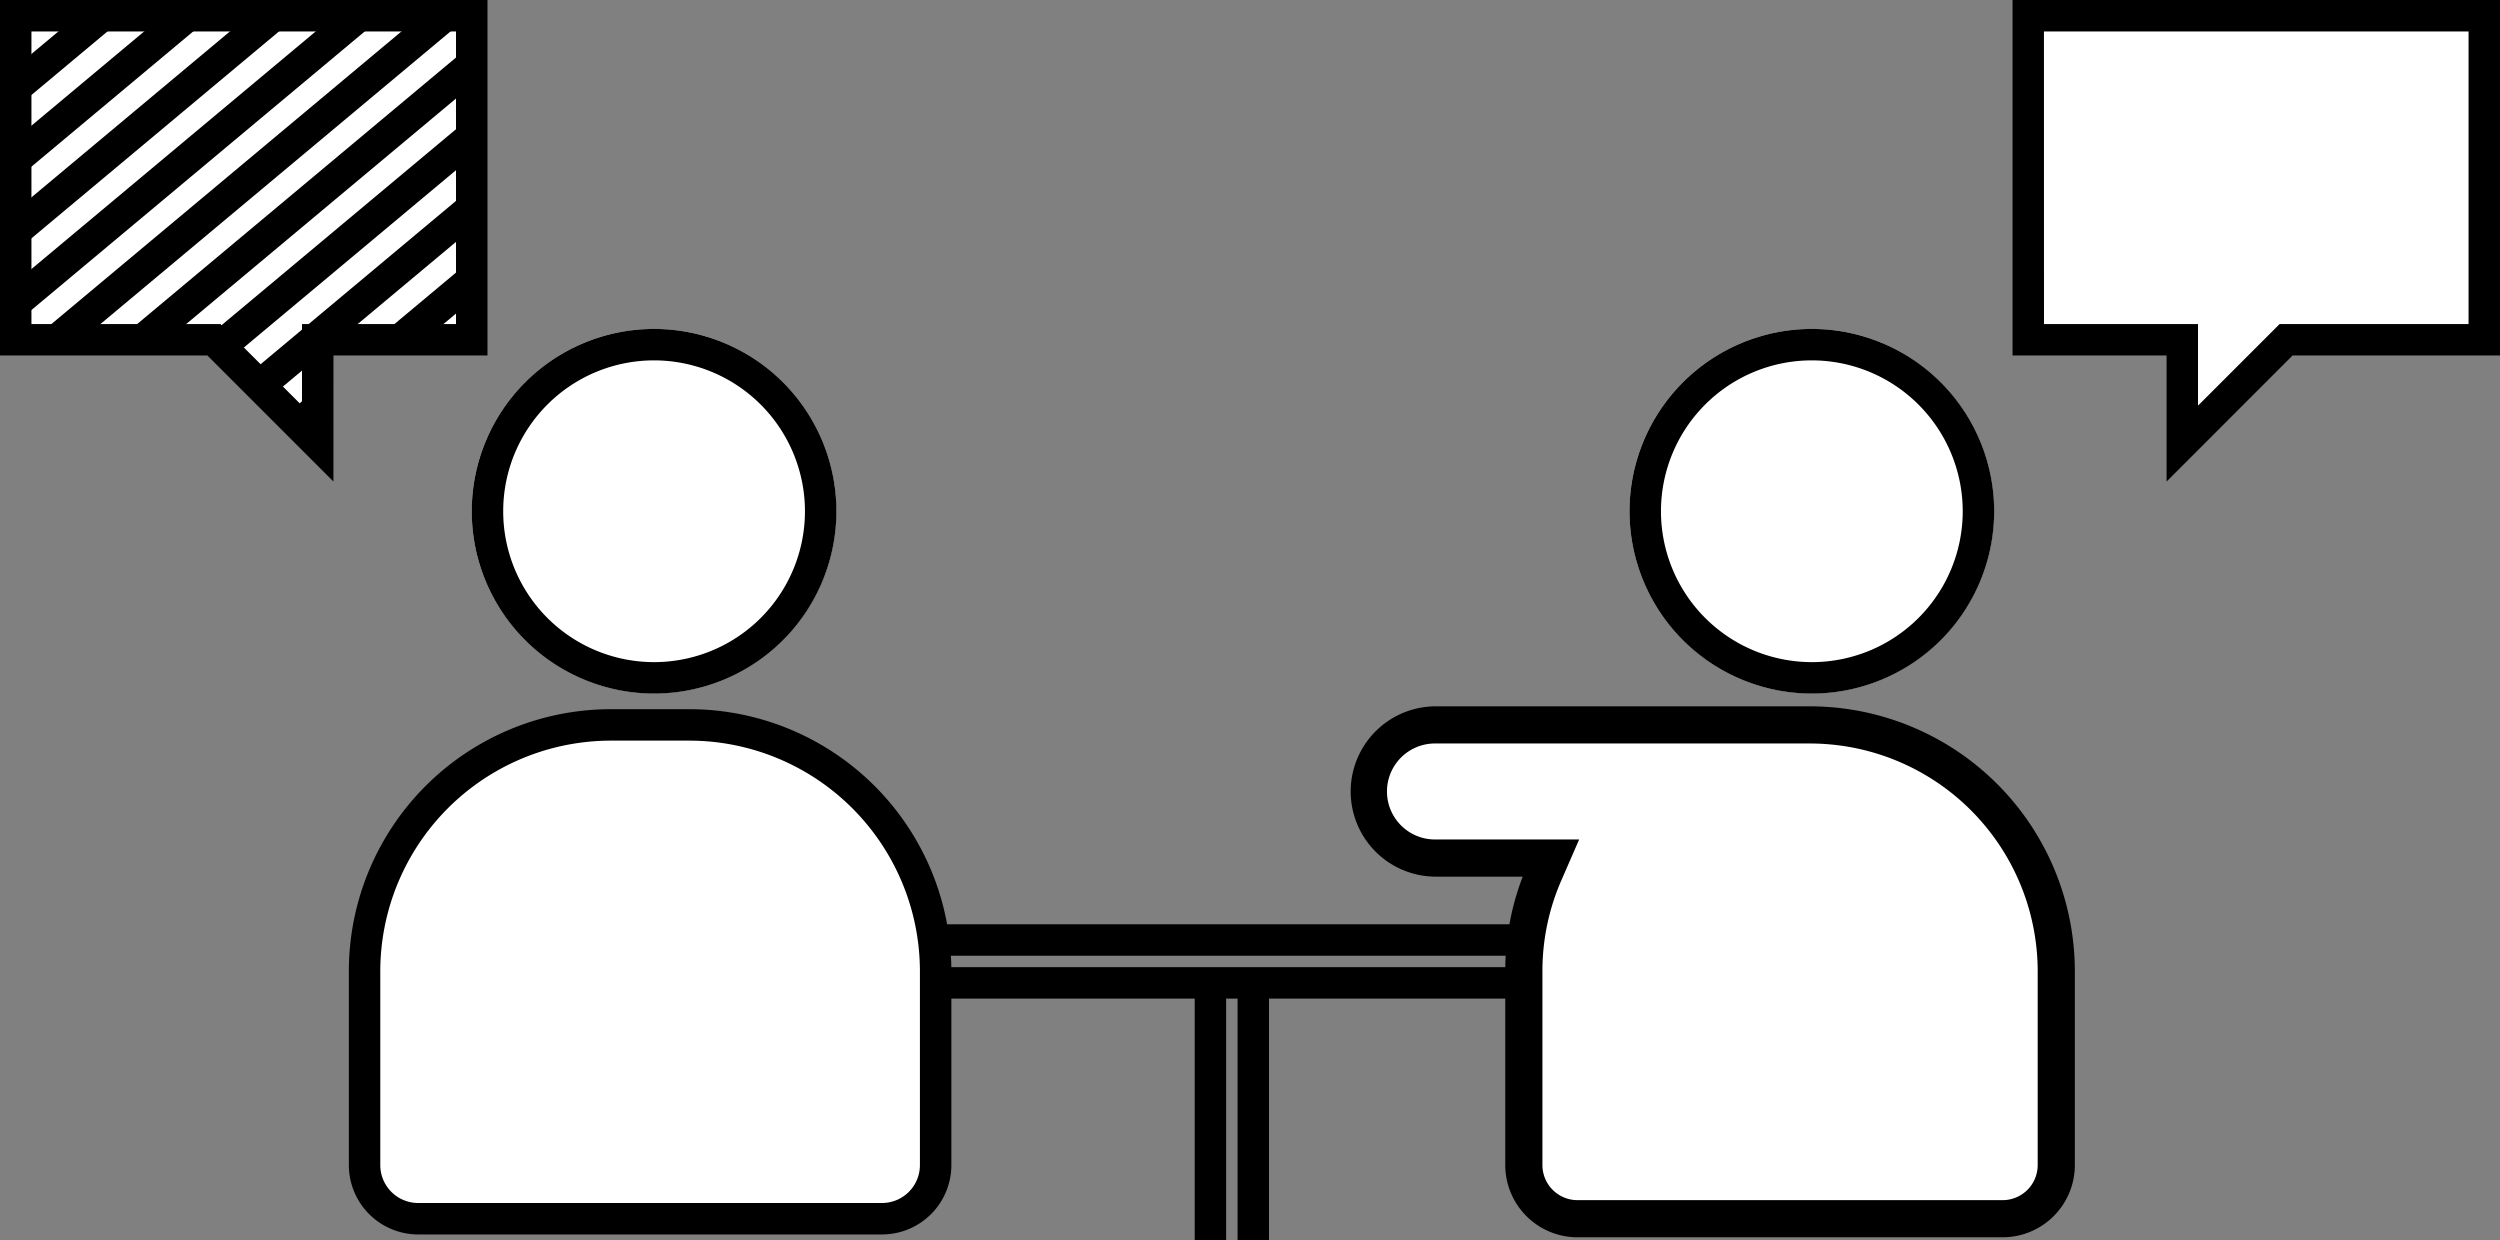 <svg xmlns="http://www.w3.org/2000/svg" xmlns:xlink="http://www.w3.org/1999/xlink" width="159.071" height="78.909" viewBox="0 0 159.071 78.909"><rect x="0" y="0" width="159.071" height="78.909" fill="#808080" stroke="none"/><defs><clipPath id="a"><path d="M12.609,20.619H0V0H29.018V20.619h-9.8v6.605Z" fill="#fff" stroke="#000" stroke-width="2"/></clipPath><clipPath id="b"><rect width="199.981" height="93.053" fill="none"/></clipPath></defs><g transform="translate(-6748.931 939.11)"><g transform="translate(6749.931 -938.11)"><path d="M12.609,20.619H0V0H29.018V20.619h-9.8v6.605Z" fill="#fff"/><path d="M20.215,29.638l-8.02-8.02H-1V-1H30.018V21.619h-9.8ZM1,19.619H13.024l5.191,5.191V19.619h9.8V1H1Z"/><g clip-path="url(#a)"><g transform="translate(-52.417 -38.019)" clip-path="url(#b)"><g transform="translate(0.438 0.524)"><path d="M.641,77.162-.641,75.628l91.4-76.4L92.043.767Z"/></g><g transform="translate(5.895 0.524)"><path d="M.641,77.162-.641,75.628l91.4-76.4L92.043.767Z" transform="translate(0)"/></g><g transform="translate(11.352 0.524)"><path d="M.641,77.162-.641,75.628l91.4-76.4L92.043.767Z" transform="translate(0)"/></g><g transform="translate(16.808 0.524)"><path d="M.641,77.162-.641,75.628l91.4-76.4L92.043.767Z"/></g><g transform="translate(22.265 0.524)"><path d="M.641,77.162-.641,75.628l91.4-76.4L92.043.767Z" transform="translate(0)"/></g><g transform="translate(27.722 0.524)"><path d="M.641,77.162-.641,75.628l91.4-76.4L92.043.767Z"/></g><g transform="translate(33.179 0.524)"><path d="M.641,77.162-.641,75.628l91.4-76.4L92.043.767Z"/></g><g transform="translate(38.636 0.524)"><path d="M.641,77.162-.641,75.628l91.4-76.4L92.043.767Z" transform="translate(0)"/></g><g transform="translate(44.092 0.524)"><path d="M.641,77.162-.641,75.628l91.4-76.4L92.043.767Z"/></g><g transform="translate(49.549 0.524)"><path d="M.641,77.162-.641,75.628l91.4-76.4L92.043.767Z"/></g><g transform="translate(55.006 0.524)"><path d="M.641,77.162-.641,75.628l91.4-76.4L92.043.767Z" transform="translate(0)"/></g><g transform="translate(60.463 0.524)"><path d="M.641,77.162-.641,75.628l91.4-76.4L92.043.767Z"/></g><g transform="translate(65.92 0.524)"><path d="M.641,77.162-.641,75.628l91.4-76.4L92.043.767Z" transform="translate(0)"/></g><g transform="translate(71.376 0.524)"><path d="M.641,77.162-.641,75.628l91.4-76.4L92.043.767Z" transform="translate(0)"/></g><g transform="translate(76.833 0.524)"><path d="M.641,77.162-.641,75.628l91.4-76.4L92.043.767Z"/></g><g transform="translate(82.29 0.524)"><path d="M.641,77.162-.641,75.628l91.4-76.4L92.043.767Z" transform="translate(0)"/></g><g transform="translate(87.747 0.524)"><path d="M.641,77.162-.641,75.628l91.4-76.4L92.043.767Z"/></g><g transform="translate(93.204 0.524)"><path d="M.641,77.162-.641,75.628l91.4-76.4L92.043.767Z"/></g><g transform="translate(98.66 0.524)"><path d="M.641,77.162-.641,75.628l91.4-76.4L92.043.767Z" transform="translate(0)"/></g><g transform="translate(104.117 0.524)"><path d="M.641,77.162-.641,75.628l91.4-76.4L92.043.767Z"/></g><g transform="translate(109.574 0.524)"><path d="M.641,77.162-.641,75.628l91.4-76.4L92.043.767Z"/></g><g transform="translate(115.031 0.524)"><path d="M.641,77.162-.641,75.628l91.4-76.4L92.043.767Z" transform="translate(0)"/></g><g transform="translate(120.488 0.524)"><path d="M.641,77.162-.641,75.628l91.4-76.4L92.043.767Z"/></g><g transform="translate(125.944 0.524)"><path d="M.641,77.162-.641,75.628l91.4-76.4L92.043.767Z"/></g><g transform="translate(131.401 0.524)"><path d="M.641,77.162-.641,75.628l91.4-76.4L92.043.767Z" transform="translate(0)"/></g><g transform="translate(136.858 0.524)"><path d="M.641,77.162-.641,75.628l91.4-76.4L92.043.767Z"/></g><g transform="translate(142.315 0.524)"><path d="M.641,77.162-.641,75.628l91.4-76.4L92.043.767Z" transform="translate(0)"/></g><g transform="translate(147.772 0.524)"><path d="M.641,77.162-.641,75.628l91.4-76.4L92.043.767Z" transform="translate(0)"/></g><g transform="translate(153.228 0.524)"><path d="M.641,77.162-.641,75.628l91.4-76.4L92.043.767Z"/></g><g transform="translate(158.685 0.524)"><path d="M.641,77.162-.641,75.628l91.4-76.4L92.043.767Z" transform="translate(0)"/></g><g transform="translate(164.142 0.524)"><path d="M.641,77.162-.641,75.628l91.4-76.4L92.043.767Z"/></g><g transform="translate(169.599 0.524)"><path d="M.641,77.162-.641,75.628l91.4-76.4L92.043.767Z"/></g><g transform="translate(175.056 0.524)"><path d="M.641,77.162-.641,75.628l91.4-76.4L92.043.767Z" transform="translate(0)"/></g><g transform="translate(180.512 0.524)"><path d="M.641,77.162-.641,75.628l91.4-76.4L92.043.767Z"/></g><g transform="translate(185.969 0.524)"><path d="M.641,77.162-.641,75.628l91.4-76.4L92.043.767Z"/></g><g transform="translate(191.426 0.524)"><path d="M.641,77.162-.641,75.628l91.4-76.4L92.043.767Z" transform="translate(0)"/></g><g transform="translate(196.883 0.524)"><path d="M.641,77.162-.641,75.628l91.4-76.4L92.043.767Z"/></g></g></g><path d="M12.609,6.605H0V27.224H29.018V6.605h-9.8V0Z" transform="translate(157.071 27.224) rotate(180)" fill="#fff"/><path d="M20.215-2.414v8.02h9.8V28.224H-1V5.605H12.2Zm7.8,10.02h-9.8V2.414L13.024,7.605H1V26.224H28.018Z" transform="translate(157.071 27.224) rotate(180)"/><circle cx="11.596" cy="11.596" r="11.596" transform="translate(102.685 19.93)" fill="#fff"/><path d="M11.6,2a9.6,9.6,0,1,0,9.6,9.6A9.607,9.607,0,0,0,11.6,2m0-2A11.6,11.6,0,1,1,0,11.6,11.6,11.6,0,0,1,11.6,0Z" transform="translate(102.685 19.93)"/><circle cx="11.596" cy="11.596" r="11.596" transform="translate(29.018 19.93)" fill="#fff"/><path d="M11.6,2a9.6,9.6,0,1,0,9.6,9.6A9.607,9.607,0,0,0,11.6,2m0-2A11.6,11.6,0,1,1,0,11.6,11.6,11.6,0,0,1,11.6,0Z" transform="translate(29.018 19.93)"/><g transform="translate(85.441 44.443)"><path d="M40.8,31.92H13.745a3.415,3.415,0,0,1-3.41-3.411V16.188a15.575,15.575,0,0,1,1.3-6.262l.416-.955H4.735A4.236,4.236,0,1,1,4.735.5H28.525A15.688,15.688,0,0,1,44.213,16.188V28.509A3.415,3.415,0,0,1,40.8,31.92Z" transform="translate(0.183 0.182)" fill="#fff"/><path d="M40.8,32.42H13.745a3.915,3.915,0,0,1-3.91-3.911V16.188a16.073,16.073,0,0,1,1.341-6.461l.111-.255H4.735A4.736,4.736,0,1,1,4.735,0H28.525A16.188,16.188,0,0,1,44.713,16.188V28.509A3.915,3.915,0,0,1,40.8,32.42ZM4.735,1a3.736,3.736,0,1,0,0,7.472h8.079l-.721,1.654a15.078,15.078,0,0,0-1.258,6.062V28.509a2.914,2.914,0,0,0,2.91,2.911H40.8a2.914,2.914,0,0,0,2.91-2.911V16.188A15.188,15.188,0,0,0,28.525,1Z" transform="translate(0.183 0.182)"/><path d="M40.985,31.42a2.732,2.732,0,0,0,2.728-2.729V16.37A15.006,15.006,0,0,0,28.707,1.364H4.918a3.554,3.554,0,1,0,0,7.107h8.357l-.832,1.909A14.9,14.9,0,0,0,11.2,16.37V28.691a2.732,2.732,0,0,0,2.728,2.729H40.985m0,1.364H13.927a4.093,4.093,0,0,1-4.092-4.093V16.37a16.311,16.311,0,0,1,1.356-6.534H4.918A4.918,4.918,0,1,1,4.918,0H28.707a16.37,16.37,0,0,1,16.37,16.37V28.691A4.093,4.093,0,0,1,40.985,32.784Z" transform="translate(0.001 0)"/><path d="M40.985,33.284H13.927a4.6,4.6,0,0,1-4.592-4.593V16.37a16.76,16.76,0,0,1,1.111-6.034H4.918A5.418,5.418,0,1,1,4.918-.5H28.707a16.87,16.87,0,0,1,16.87,16.87V28.691A4.6,4.6,0,0,1,40.985,33.284ZM4.918.5a4.418,4.418,0,1,0,0,8.836h7.037l-.305.7a15.756,15.756,0,0,0-1.315,6.334V28.691a3.6,3.6,0,0,0,3.592,3.593H40.985a3.6,3.6,0,0,0,3.592-3.593V16.37A15.87,15.87,0,0,0,28.707.5ZM40.985,31.92H13.927A3.232,3.232,0,0,1,10.7,28.691V16.37a15.394,15.394,0,0,1,1.284-6.189l.527-1.21H4.918a4.054,4.054,0,1,1,0-8.107H28.707A15.506,15.506,0,0,1,44.213,16.37V28.691A3.232,3.232,0,0,1,40.985,31.92ZM4.918,1.864a3.054,3.054,0,1,0,0,6.107h9.12L12.9,10.581a14.4,14.4,0,0,0-1.2,5.789V28.691a2.231,2.231,0,0,0,2.228,2.229H40.985a2.231,2.231,0,0,0,2.228-2.229V16.37A14.506,14.506,0,0,0,28.707,1.864Z" transform="translate(0.001 0)"/></g><g transform="translate(21.515 44.443)"><path d="M16.37,0h4.96A16.37,16.37,0,0,1,37.7,16.37V28.692a4.093,4.093,0,0,1-4.093,4.093H4.093A4.093,4.093,0,0,1,0,28.692V16.37A16.37,16.37,0,0,1,16.37,0Z" fill="#fff"/><path d="M16.188-.5h4.96A16.675,16.675,0,0,1,37.837,16.188V28.51a4.415,4.415,0,0,1-4.41,4.411H3.911A4.415,4.415,0,0,1-.5,28.51V16.188A16.675,16.675,0,0,1,16.188-.5ZM33.426,30.92a2.413,2.413,0,0,0,2.41-2.41V16.188A14.688,14.688,0,0,0,21.149,1.5h-4.96A14.688,14.688,0,0,0,1.5,16.188V28.51a2.413,2.413,0,0,0,2.41,2.41Z" transform="translate(0.182 0.182)"/></g><path d="M37.9,1H0V-1H37.9Z" transform="translate(58.282 61.539)"/><path d="M37.9,1H0V-1H37.9Z" transform="translate(58.282 58.811)"/><path d="M1,16.37H-1V0H1Z" transform="translate(76.017 61.539)"/><path d="M1,16.37H-1V0H1Z" transform="translate(78.745 61.539)"/></g></g></svg>